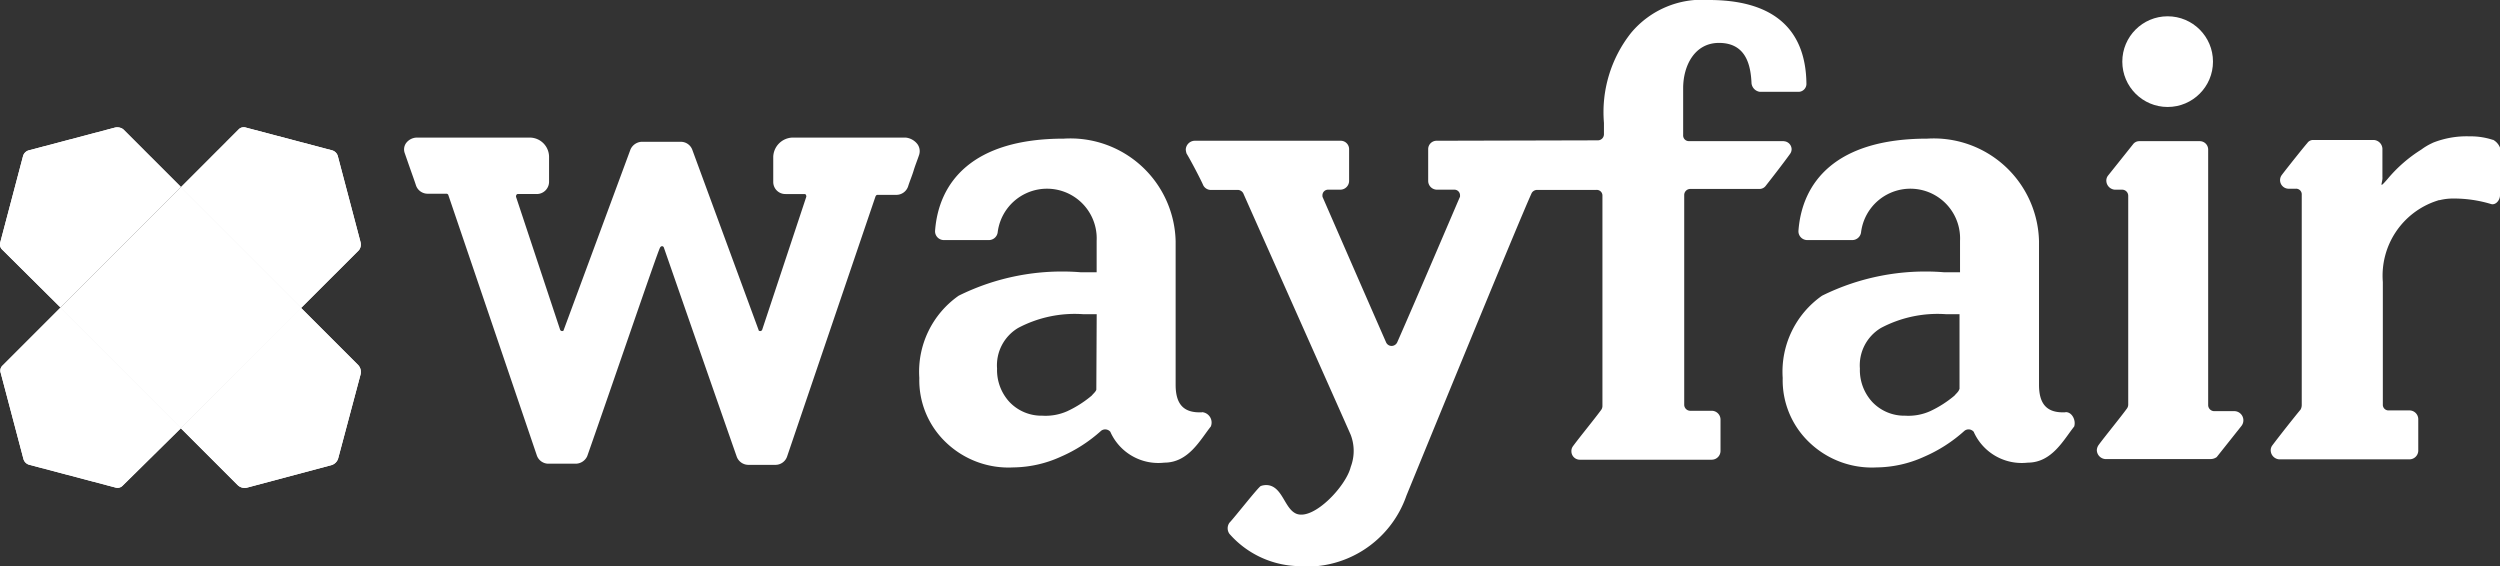 <?xml version="1.0" encoding="UTF-8"?>
<svg xmlns="http://www.w3.org/2000/svg" width="54.475" height="12.333" viewBox="0 0 54.475 12.333">
  <rect x="0" y="0" width="54.475" height="12.333" fill="#333333" stroke="none"/>
  <g id="wayfair-seeklogo" transform="translate(-75.523 -228.3)">
    <path id="Path_37" data-name="Path 37" d="M188.047,262.9h-2.469a.434.434,0,0,0-.416.416v.554a.263.263,0,0,0,.269.26h.416c.009,0,.026.009.026.017a.065.065,0,0,1,.009.043l-.962,2.9a.048.048,0,0,1-.043.026c-.017,0-.035-.009-.035-.026l-1.447-3.933a.267.267,0,0,0-.234-.165h-.875a.282.282,0,0,0-.234.165l-1.455,3.933c0,.017-.017.026-.035.026a.048.048,0,0,1-.043-.026l-.962-2.9a.078.078,0,0,1,.009-.043c.009-.009.017-.017.026-.017h.416a.268.268,0,0,0,.269-.26v-.554a.422.422,0,0,0-.416-.416h-2.469a.3.3,0,0,0-.225.113.236.236,0,0,0-.035.225c.035.1.078.225.121.347s.087.243.121.347a.268.268,0,0,0,.251.191h.416a.044.044,0,0,1,.043.035l1.923,5.657a.268.268,0,0,0,.251.191h.6a.278.278,0,0,0,.251-.165c.537-1.525,1.533-4.453,1.585-4.54a.058.058,0,0,1,.043-.035.044.044,0,0,1,.043.035c.035.1,1.048,3.015,1.585,4.548a.271.271,0,0,0,.251.182h.6a.268.268,0,0,0,.251-.191l1.923-5.657c.017-.035.035-.035.043-.035h.416a.271.271,0,0,0,.251-.182c.035-.113.087-.234.121-.347s.087-.243.121-.347a.261.261,0,0,0-.035-.225.369.369,0,0,0-.26-.147Zm28.963,5.961h-.451a.133.133,0,0,1-.13-.13V263.16a.183.183,0,0,0-.182-.182H214.93a.168.168,0,0,0-.139.069l-.546.684a.174.174,0,0,0-.035.113.2.2,0,0,0,.182.191h.165a.133.133,0,0,1,.13.13v4.548a.151.151,0,0,1-.035.1c-.139.191-.459.58-.606.78a.207.207,0,0,0-.043.121.2.2,0,0,0,.182.191h2.3a.233.233,0,0,0,.13-.043l.537-.676A.2.2,0,0,0,217.01,268.861Z" transform="translate(-92.79 -31.602)" fill="#fff"></path>
    <ellipse id="Ellipse_1" data-name="Ellipse 1" cx="0.988" cy="0.988" rx="0.988" ry="0.988" transform="translate(121.768 228.655)" fill="#fff"></ellipse>
    <path id="Path_39" data-name="Path 39" d="M312.86,237.284c-.381.017-.572-.156-.572-.6v-3.128a2.293,2.293,0,0,0-2.435-2.235c-2,0-2.729.953-2.807,2.01a.192.192,0,0,0,.182.2h1a.194.194,0,0,0,.182-.165,1.083,1.083,0,0,1,2.157.182v.684h-.355a5.072,5.072,0,0,0-2.651.511,2.021,2.021,0,0,0-.858,1.793,1.869,1.869,0,0,0,.589,1.412,1.968,1.968,0,0,0,1.456.537,2.561,2.561,0,0,0,1.04-.234,3.216,3.216,0,0,0,.875-.563.146.146,0,0,1,.191.009c.009.009.017.017.017.026a1.145,1.145,0,0,0,1.17.658c.528,0,.78-.494,1.014-.788a.227.227,0,0,0-.191-.312Zm-2.3-.494c-.009.043-.078.1-.1.13a2.388,2.388,0,0,1-.529.338,1.16,1.16,0,0,1-.546.1.961.961,0,0,1-.719-.3,1.027,1.027,0,0,1-.269-.728.947.947,0,0,1,.459-.884,2.632,2.632,0,0,1,1.412-.3h.3Zm21.113.494c-.381.017-.572-.156-.572-.6v-3.128a2.293,2.293,0,0,0-2.435-2.235c-2,0-2.729.953-2.807,2.01a.192.192,0,0,0,.182.2h1a.194.194,0,0,0,.182-.165,1.083,1.083,0,0,1,2.157.182v.684h-.355a5.072,5.072,0,0,0-2.651.511,2.021,2.021,0,0,0-.858,1.793,1.869,1.869,0,0,0,.589,1.412,1.967,1.967,0,0,0,1.456.537,2.561,2.561,0,0,0,1.04-.234,3.217,3.217,0,0,0,.875-.563.145.145,0,0,1,.191.009c.009.009.017.017.017.026a1.145,1.145,0,0,0,1.17.658c.529,0,.78-.494,1.014-.788.043-.139-.052-.321-.191-.312Zm-2.313-.494c-.009.043-.078.1-.1.13a2.389,2.389,0,0,1-.528.338,1.16,1.16,0,0,1-.546.1.961.961,0,0,1-.719-.3,1.027,1.027,0,0,1-.269-.728.947.947,0,0,1,.459-.884,2.632,2.632,0,0,1,1.412-.3h.3v1.637h-.009Zm11.635-5.441a1.544,1.544,0,0,0-.511-.078,1.99,1.99,0,0,0-.8.139l-.017.009a1.279,1.279,0,0,0-.234.139,3.09,3.09,0,0,0-.736.641c-.217.251-.1.078-.113-.043v-.615a.2.2,0,0,0-.191-.191h-1.317a.153.153,0,0,0-.13.069c-.035.035-.416.511-.554.693a.187.187,0,0,0,.139.3h.165a.123.123,0,0,1,.13.13v4.583a.206.206,0,0,1-.026.1c-.13.156-.459.572-.615.78a.174.174,0,0,0-.035.113.2.2,0,0,0,.182.191h2.842a.192.192,0,0,0,.191-.191v-.684a.192.192,0,0,0-.191-.191h-.451a.123.123,0,0,1-.13-.13v-2.668a1.716,1.716,0,0,1,1.17-1.767l.052-.017h.017a1.207,1.207,0,0,1,.3-.035,2.8,2.8,0,0,1,.823.121c.1.026.191-.087.191-.191v-1.04a.341.341,0,0,0-.156-.173Zm-15.456.026h-2.062a.123.123,0,0,1-.13-.13v-1.022c0-.494.251-.988.78-.988.6,0,.693.5.71.884a.211.211,0,0,0,.182.182h.849a.174.174,0,0,0,.165-.182c-.017-1.274-.823-1.819-2.123-1.819a2.01,2.01,0,0,0-1.7.719,2.784,2.784,0,0,0-.589,1.958v.251a.133.133,0,0,1-.13.13l-3.509.009h-.009a.183.183,0,0,0-.182.182v.693a.192.192,0,0,0,.191.191h.373a.123.123,0,0,1,.13.13.065.065,0,0,1-.009.043c-.009.017-.962,2.253-1.36,3.154a.136.136,0,0,1-.121.078.131.131,0,0,1-.121-.078c-.4-.91-1.378-3.154-1.378-3.154a.078.078,0,0,1-.009-.043.123.123,0,0,1,.13-.13h.26a.192.192,0,0,0,.191-.191v-.693a.183.183,0,0,0-.182-.182H312.7a.2.2,0,0,0-.191.191.381.381,0,0,0,.017.087c.1.165.312.572.364.693a.188.188,0,0,0,.147.1h.606a.14.14,0,0,1,.121.078c.017.043,2.261,5.077,2.339,5.259a.98.98,0,0,1,0,.7c-.1.416-.8,1.161-1.178,1.022-.26-.1-.3-.572-.615-.624a.346.346,0,0,0-.165.017c-.052.017-.572.684-.684.8a.208.208,0,0,0,0,.243,2.067,2.067,0,0,0,1.43.7,2.3,2.3,0,0,0,2.426-1.533s2.435-5.952,2.729-6.593a.138.138,0,0,1,.121-.069h1.291a.123.123,0,0,1,.13.13v4.574a.151.151,0,0,1-.035.1c-.147.2-.459.58-.606.78a.174.174,0,0,0-.035.113.183.183,0,0,0,.182.182h2.876a.192.192,0,0,0,.191-.191v-.684a.192.192,0,0,0-.191-.191H323.5a.133.133,0,0,1-.13-.13v-4.574a.133.133,0,0,1,.13-.13h1.508a.168.168,0,0,0,.139-.069c.13-.165.39-.5.528-.693a.174.174,0,0,0,.035-.113.179.179,0,0,0-.173-.165Z" transform="translate(-211.148)" fill="#fff"></path>
    <path id="Path_40" data-name="Path 40" d="M124.916,262.825l-.494-1.871a.18.18,0,0,0-.13-.13l-1.871-.494a.155.155,0,0,0-.165.043L121,261.63l2.625,2.625L124.881,263a.2.2,0,0,0,.035-.173Z" transform="translate(-41.537 -29.249)" fill="#fff"></path>
    <path id="Path_41" data-name="Path 41" d="M75.591,307.121l.494,1.871a.18.18,0,0,0,.13.13l1.871.494a.155.155,0,0,0,.165-.043l1.265-1.248L76.89,305.7l-1.256,1.256A.152.152,0,0,0,75.591,307.121Z" transform="translate(-0.052 -70.694)" fill="#fff"></path>
    <path id="Path_42" data-name="Path 42" d="M78.025,260.328l-1.871.494a.18.18,0,0,0-.13.13l-.494,1.871a.155.155,0,0,0,.043.165l1.265,1.256,2.625-2.625-1.256-1.256a.221.221,0,0,0-.182-.035Z" transform="translate(0 -29.247)" fill="#fff"></path>
    <path id="Path_43" data-name="Path 43" d="M124.855,306.939l-1.239-1.239L121,308.325l1.239,1.239a.217.217,0,0,0,.217.052l1.819-.485a.218.218,0,0,0,.156-.156l.485-1.819a.221.221,0,0,0-.061-.217Z" transform="translate(-41.537 -70.694)" fill="#fff"></path>
    <path id="Path_44" data-name="Path 44" d="M93.325,275.4,90.7,278.025l2.625,2.625,2.625-2.625Z" transform="translate(-13.862 -43.019)" fill="#fff"></path>
    <path id="Path_45" data-name="Path 45" d="M124.916,262.825l-.494-1.871a.18.18,0,0,0-.13-.13l-1.871-.494a.155.155,0,0,0-.165.043L121,261.63l2.625,2.625L124.881,263a.2.2,0,0,0,.035-.173Z" transform="translate(-41.537 -29.249)" fill="#fff"></path>
    <path id="Path_46" data-name="Path 46" d="M75.591,307.121l.494,1.871a.18.18,0,0,0,.13.13l1.871.494a.155.155,0,0,0,.165-.043l1.265-1.248L76.89,305.7l-1.256,1.256A.152.152,0,0,0,75.591,307.121Z" transform="translate(-0.052 -70.694)" fill="#fff"></path>
    <path id="Path_47" data-name="Path 47" d="M78.025,260.328l-1.871.494a.18.18,0,0,0-.13.13l-.494,1.871a.155.155,0,0,0,.043.165l1.265,1.256,2.625-2.625-1.256-1.256a.221.221,0,0,0-.182-.035Z" transform="translate(0 -29.247)" fill="#fff"></path>
    <path id="Path_48" data-name="Path 48" d="M124.855,306.939l-1.239-1.239L121,308.325l1.239,1.239a.217.217,0,0,0,.217.052l1.819-.485a.218.218,0,0,0,.156-.156l.485-1.819a.221.221,0,0,0-.061-.217Z" transform="translate(-41.537 -70.694)" fill="#fff"></path>
    <path id="Path_49" data-name="Path 49" d="M93.325,275.4,90.7,278.025l2.625,2.625,2.625-2.625Z" transform="translate(-13.862 -43.019)" fill="#fff"></path>
  </g>
</svg>
